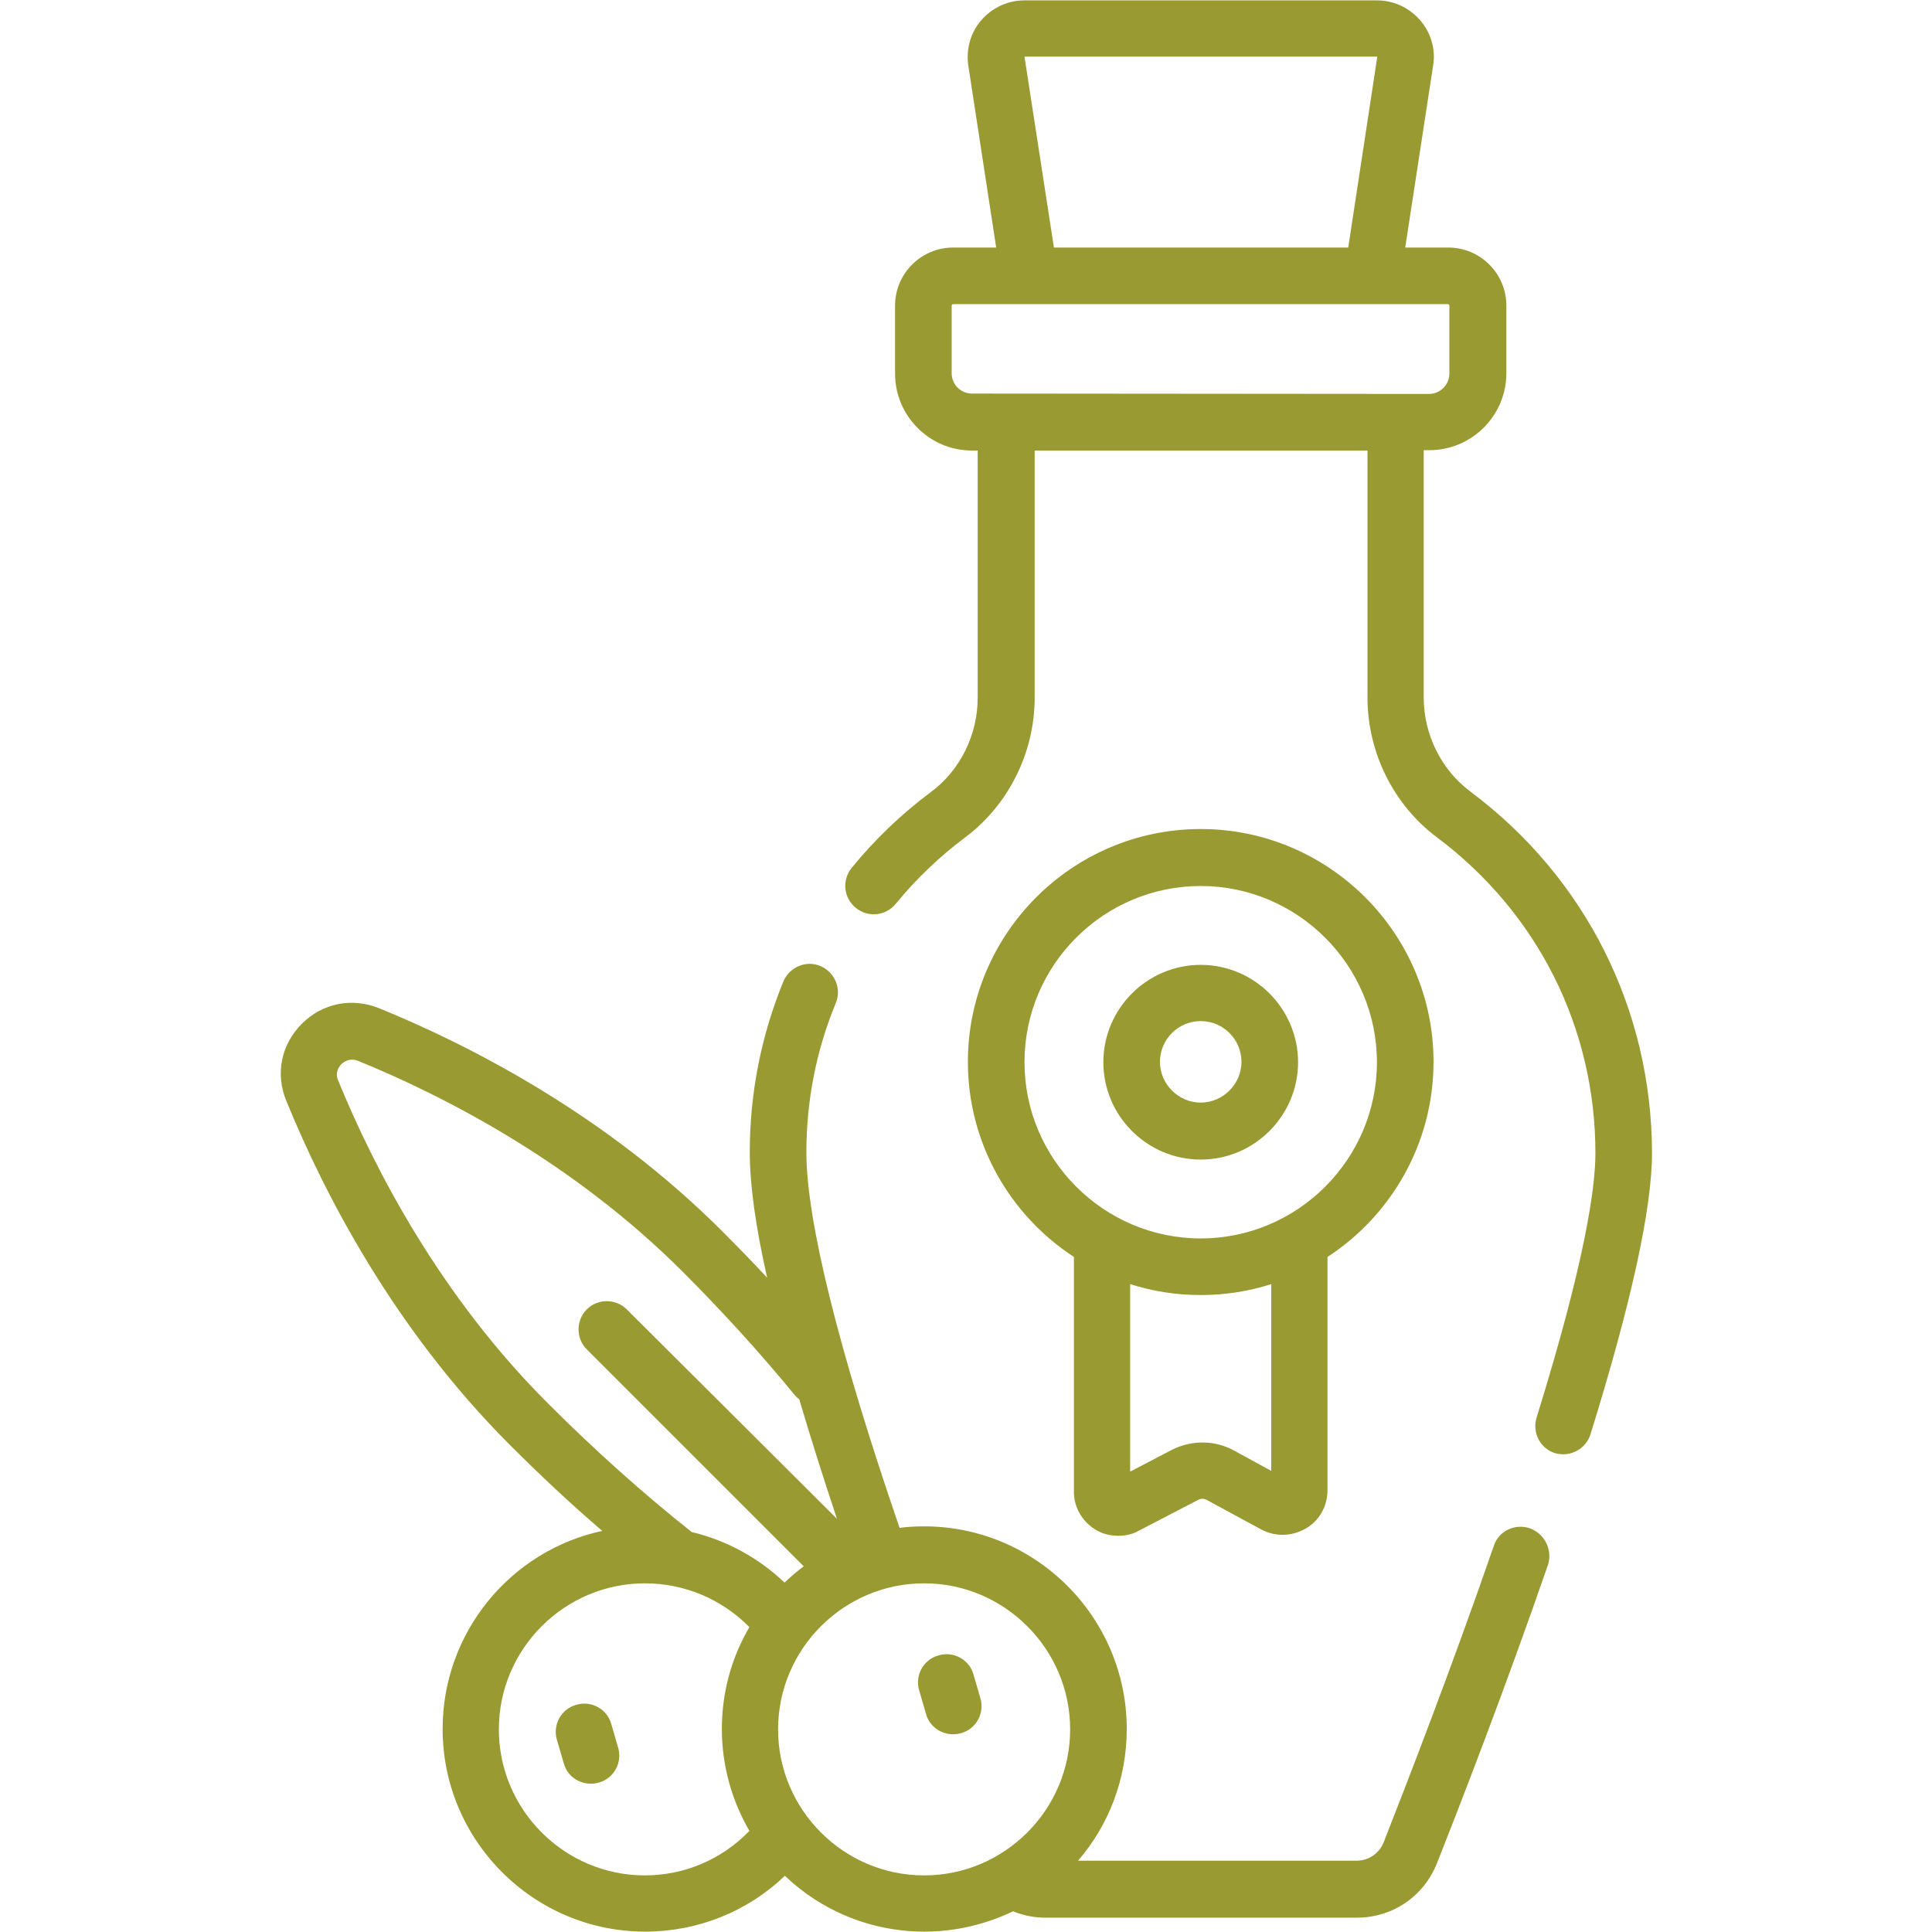 <svg xmlns="http://www.w3.org/2000/svg" xmlns:xlink="http://www.w3.org/1999/xlink" id="Capa_1" x="0px" y="0px" viewBox="0 0 512 512" style="enable-background:new 0 0 512 512;" xml:space="preserve"><style type="text/css">	.st0{fill:#999A32;}</style><g>	<path class="st0" d="M389.7,209.8c-7.8-5.8-12.4-15.2-12.4-25v-65.5h1.5c11.2,0,20.4-9.1,20.4-20.4V81c0-8.5-6.9-15.4-15.4-15.4   h-11.4l7.4-48.3c0.7-4.3-0.6-8.7-3.5-12s-7-5.2-11.4-5.2h-93.4c-4.4,0-8.5,1.9-11.4,5.2s-4.1,7.7-3.5,12l7.4,48.3h-11.4   c-8.5,0-15.4,6.9-15.4,15.4v18c0,11.2,9.1,20.4,20.4,20.4h1.5v65.5c0,9.8-4.6,19.2-12.4,25c-7.8,5.8-14.9,12.6-21,20.1   c-2.6,3.2-2.2,7.9,1.1,10.6c3.2,2.6,7.9,2.2,10.6-1.1c5.4-6.6,11.6-12.5,18.4-17.6c11.5-8.6,18.4-22.5,18.4-37v-65.5h88.2v65.5   c0,14.5,6.9,28.4,18.4,37c26.7,20,42,50.5,42,83.7c0,9.1-2.7,28.6-15.6,70.1c-1.2,4,1,8.2,4.9,9.4c0.7,0.2,1.5,0.3,2.2,0.3   c3.2,0,6.2-2.1,7.2-5.3c10.8-34.8,16.3-59.8,16.3-74.6C437.7,267.5,420.2,232.6,389.7,209.8z M271.5,15l93.5,0l-7.7,50.6h-78   L271.5,15z M257.6,104.3c-3,0-5.4-2.4-5.4-5.4V81c0-0.2,0.2-0.4,0.4-0.4h131.1c0.2,0,0.4,0.2,0.4,0.4v18c0,2.9-2.4,5.4-5.4,5.4   L257.6,104.3L257.6,104.3z"></path>	<path class="st0" d="M405.4,405c-3.9-1.3-8.2,0.7-9.5,4.6c-11.3,32.7-23.2,63.3-29.2,78.6c-1.2,3-4,4.9-7.2,4.9h-73.8   c8.1-9.4,12.9-21.6,12.9-34.9c0-29.6-24.1-53.7-53.7-53.7c-2.2,0-4.4,0.1-6.5,0.4c-16.2-47.2-24.7-81.5-24.7-99.5   c0-13.7,2.6-27,7.8-39.6c1.6-3.8-0.3-8.2-4.1-9.8c-3.8-1.6-8.2,0.3-9.8,4.1c-5.9,14.4-8.9,29.6-8.9,45.3c0,8.4,1.5,19.5,4.6,33.2   c-3.9-4.2-7.9-8.3-12-12.4c-30.6-30.6-66.3-49-90.8-59c-7.2-2.9-15-1.4-20.5,4.1c-5.5,5.5-7.1,13.3-4.1,20.5   c10,24.5,28.4,60.2,59,90.9c8.2,8.2,16.4,15.9,24.7,23c-24.2,5.2-42.3,26.8-42.3,52.5c0,29.6,24.1,53.7,53.7,53.7   c13.9,0,27.1-5.3,37-14.8c9.6,9.2,22.7,14.8,37,14.8c8.4,0,16.4-2,23.5-5.4c0.2,0.1,0.4,0.2,0.7,0.3c2.5,0.9,5.1,1.4,7.8,1.4h82.6   c9.4,0,17.7-5.6,21.2-14.4c6.1-15.4,18.1-46.3,29.5-79.3C411.4,410.6,409.3,406.4,405.4,405z M89.6,286.3c-0.9-2.2,0.3-3.7,0.9-4.3   c0.6-0.6,2.1-1.7,4.3-0.9c23.3,9.5,57,26.9,85.9,55.7c10.8,10.8,20.9,21.9,29.9,32.9c0.4,0.4,0.7,0.8,1.2,1.1   c2.9,9.8,6.2,20.3,10,31.7L166.1,347c-2.9-2.9-7.7-2.9-10.6,0c-2.9,2.9-2.9,7.7,0,10.6l57.5,57.5c-1.8,1.3-3.5,2.8-5.1,4.3   c-6.9-6.6-15.4-11.2-24.6-13.4c-12.6-10-25.4-21.4-37.9-33.9C116.5,343.3,99.1,309.5,89.6,286.3z M170.9,497   c-21.3,0-38.7-17.4-38.7-38.7s17.4-38.7,38.7-38.7c10.5,0,20.4,4.2,27.7,11.6c-4.7,8-7.3,17.2-7.3,27s2.7,19.1,7.3,27   C191.3,492.8,181.3,497,170.9,497z M206.2,458.3c0-21.3,17.4-38.7,38.7-38.7s38.7,17.4,38.7,38.7S266.2,497,244.9,497   S206.2,479.6,206.2,458.3z"></path>	<path class="st0" d="M258,443.8c-1.1-4-5.3-6.3-9.3-5.1c-4,1.1-6.3,5.3-5.1,9.3l1.8,6.2c0.9,3.3,3.9,5.4,7.2,5.4   c0.7,0,1.4-0.1,2.1-0.3c4-1.1,6.3-5.3,5.1-9.3L258,443.8z"></path>	<path class="st0" d="M162,456.9c-1.1-4-5.3-6.3-9.3-5.1c-4,1.1-6.3,5.3-5.1,9.3l1.8,6.2c0.9,3.3,3.9,5.4,7.2,5.4   c0.7,0,1.4-0.1,2.1-0.3c4-1.1,6.3-5.3,5.1-9.3L162,456.9z"></path>	<path class="st0" d="M290.2,405.3c1.9,1.2,4,1.7,6.2,1.7c1.9,0,3.8-0.4,5.5-1.4l15.6-8.1c0.7-0.4,1.6-0.4,2.3,0l14.4,7.8   c3.7,2,8.1,1.9,11.8-0.2s5.8-6,5.8-10.2v-61.8c16.9-11,28.1-30.1,28.1-51.7c0-34-27.7-61.7-61.7-61.7s-61.7,27.7-61.7,61.7   c0,21.6,11.2,40.7,28.1,51.7v62C284.5,399.3,286.7,403.1,290.2,405.3z M336.9,389.8l-9.9-5.4c-5.1-2.8-11.2-2.8-16.4-0.2l-11.1,5.8   v-49.7c5.9,1.9,12.2,2.9,18.7,2.9s12.8-1,18.7-2.9L336.9,389.8L336.9,389.8z M271.5,281.5c0-25.8,21-46.7,46.7-46.7   s46.7,21,46.7,46.7s-21,46.7-46.7,46.7S271.5,307.2,271.5,281.5z"></path>	<path class="st0" d="M318.2,307.3c14.2,0,25.8-11.6,25.8-25.8s-11.6-25.8-25.8-25.8s-25.8,11.6-25.8,25.8S304,307.3,318.2,307.3z    M318.2,270.6c6,0,10.8,4.9,10.8,10.8s-4.9,10.8-10.8,10.8s-10.8-4.9-10.8-10.8S312.2,270.6,318.2,270.6z"></path></g></svg>